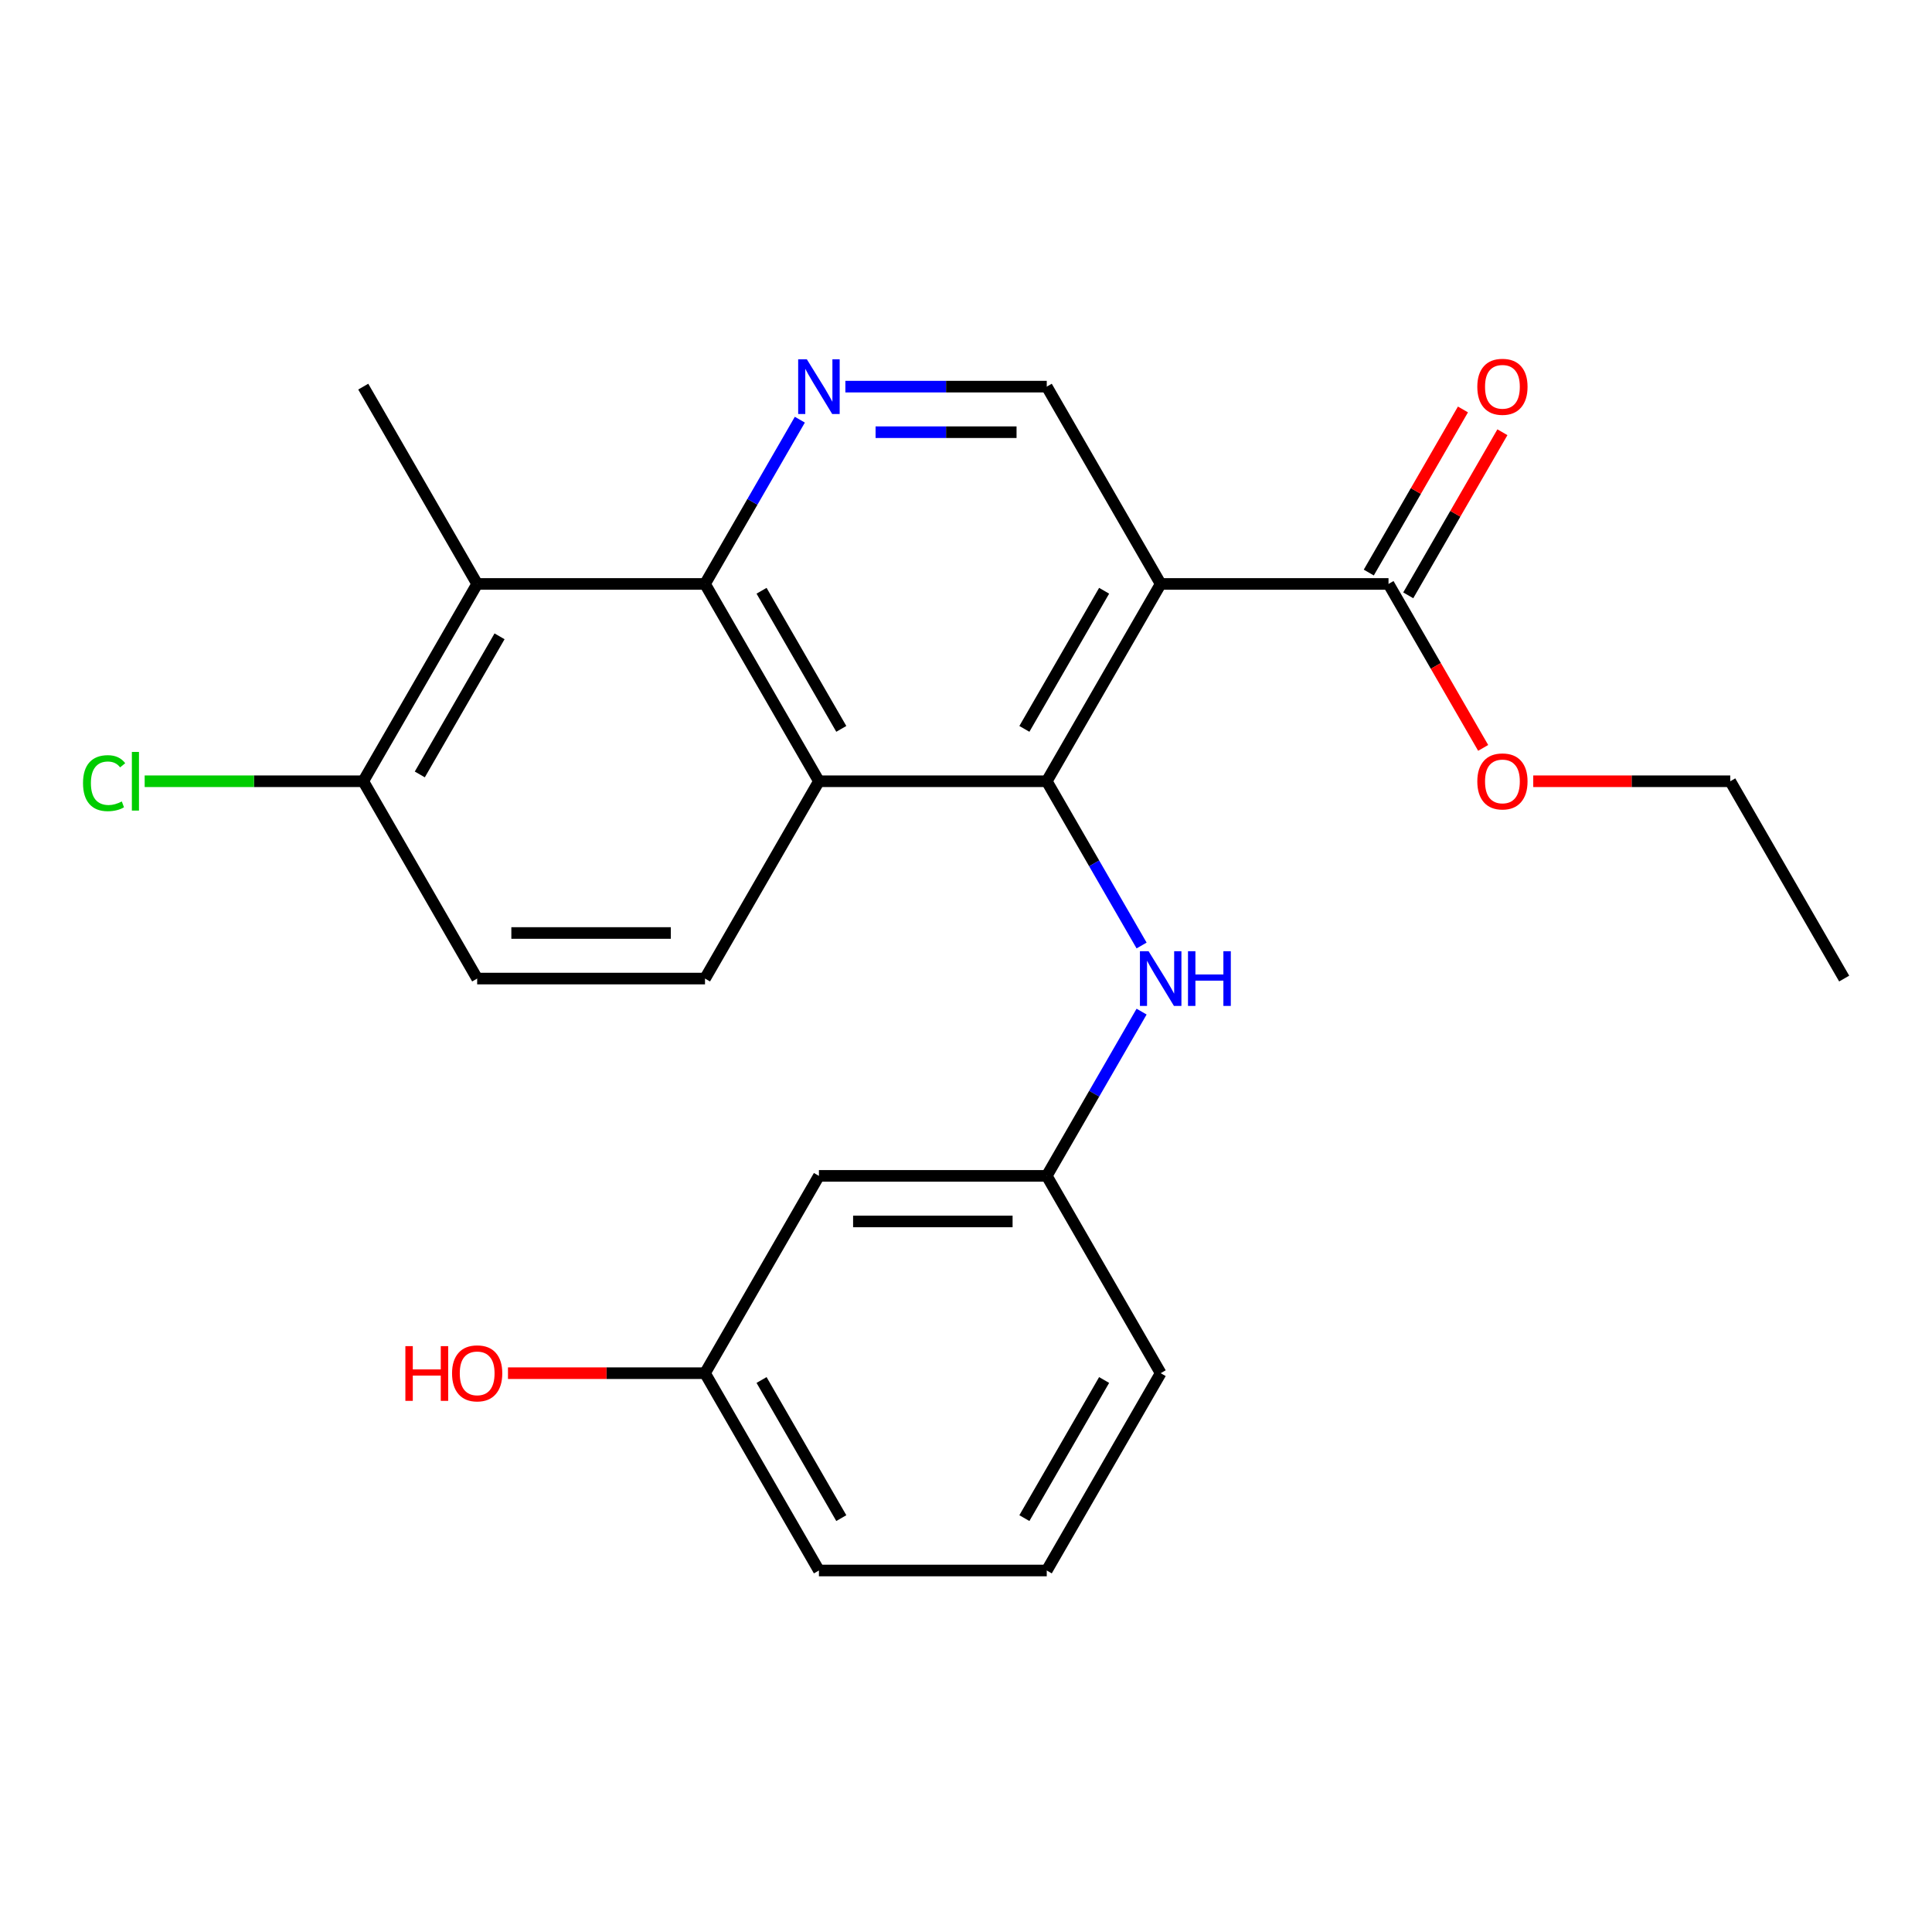 <?xml version='1.0' encoding='iso-8859-1'?>
<svg version='1.1' baseProfile='full'
              xmlns='http://www.w3.org/2000/svg'
                      xmlns:rdkit='http://www.rdkit.org/xml'
                      xmlns:xlink='http://www.w3.org/1999/xlink'
                  xml:space='preserve'
width='1000px' height='1000px' viewBox='0 0 1000 1000'>
<!-- END OF HEADER -->
<rect style='opacity:1.0;fill:#FFFFFF;stroke:none' width='1000' height='1000' x='0' y='0'> </rect>
<path class='bond-0' d='M 541.8,404.376 L 600.764,302.249' style='fill:none;fill-rule:evenodd;stroke:#000000;stroke-width:6px;stroke-linecap:butt;stroke-linejoin:miter;stroke-opacity:1' />
<path class='bond-0' d='M 530.219,377.265 L 571.494,305.775' style='fill:none;fill-rule:evenodd;stroke:#000000;stroke-width:6px;stroke-linecap:butt;stroke-linejoin:miter;stroke-opacity:1' />
<path class='bond-1' d='M 541.8,404.376 L 423.873,404.376' style='fill:none;fill-rule:evenodd;stroke:#000000;stroke-width:6px;stroke-linecap:butt;stroke-linejoin:miter;stroke-opacity:1' />
<path class='bond-7' d='M 541.8,404.376 L 566.343,446.886' style='fill:none;fill-rule:evenodd;stroke:#000000;stroke-width:6px;stroke-linecap:butt;stroke-linejoin:miter;stroke-opacity:1' />
<path class='bond-7' d='M 566.343,446.886 L 590.886,489.396' style='fill:none;fill-rule:evenodd;stroke:#0000FF;stroke-width:6px;stroke-linecap:butt;stroke-linejoin:miter;stroke-opacity:1' />
<path class='bond-5' d='M 600.764,302.249 L 718.691,302.249' style='fill:none;fill-rule:evenodd;stroke:#000000;stroke-width:6px;stroke-linecap:butt;stroke-linejoin:miter;stroke-opacity:1' />
<path class='bond-6' d='M 600.764,302.249 L 541.8,200.121' style='fill:none;fill-rule:evenodd;stroke:#000000;stroke-width:6px;stroke-linecap:butt;stroke-linejoin:miter;stroke-opacity:1' />
<path class='bond-2' d='M 423.873,404.376 L 364.909,302.249' style='fill:none;fill-rule:evenodd;stroke:#000000;stroke-width:6px;stroke-linecap:butt;stroke-linejoin:miter;stroke-opacity:1' />
<path class='bond-2' d='M 435.454,377.265 L 394.18,305.775' style='fill:none;fill-rule:evenodd;stroke:#000000;stroke-width:6px;stroke-linecap:butt;stroke-linejoin:miter;stroke-opacity:1' />
<path class='bond-8' d='M 423.873,404.376 L 364.909,506.504' style='fill:none;fill-rule:evenodd;stroke:#000000;stroke-width:6px;stroke-linecap:butt;stroke-linejoin:miter;stroke-opacity:1' />
<path class='bond-3' d='M 364.909,302.249 L 389.453,259.739' style='fill:none;fill-rule:evenodd;stroke:#000000;stroke-width:6px;stroke-linecap:butt;stroke-linejoin:miter;stroke-opacity:1' />
<path class='bond-3' d='M 389.453,259.739 L 413.996,217.229' style='fill:none;fill-rule:evenodd;stroke:#0000FF;stroke-width:6px;stroke-linecap:butt;stroke-linejoin:miter;stroke-opacity:1' />
<path class='bond-4' d='M 364.909,302.249 L 246.982,302.249' style='fill:none;fill-rule:evenodd;stroke:#000000;stroke-width:6px;stroke-linecap:butt;stroke-linejoin:miter;stroke-opacity:1' />
<path class='bond-24' d='M 437.561,200.121 L 489.681,200.121' style='fill:none;fill-rule:evenodd;stroke:#0000FF;stroke-width:6px;stroke-linecap:butt;stroke-linejoin:miter;stroke-opacity:1' />
<path class='bond-24' d='M 489.681,200.121 L 541.8,200.121' style='fill:none;fill-rule:evenodd;stroke:#000000;stroke-width:6px;stroke-linecap:butt;stroke-linejoin:miter;stroke-opacity:1' />
<path class='bond-24' d='M 453.197,223.706 L 489.681,223.706' style='fill:none;fill-rule:evenodd;stroke:#0000FF;stroke-width:6px;stroke-linecap:butt;stroke-linejoin:miter;stroke-opacity:1' />
<path class='bond-24' d='M 489.681,223.706 L 526.164,223.706' style='fill:none;fill-rule:evenodd;stroke:#000000;stroke-width:6px;stroke-linecap:butt;stroke-linejoin:miter;stroke-opacity:1' />
<path class='bond-17' d='M 246.982,302.249 L 188.019,200.121' style='fill:none;fill-rule:evenodd;stroke:#000000;stroke-width:6px;stroke-linecap:butt;stroke-linejoin:miter;stroke-opacity:1' />
<path class='bond-25' d='M 246.982,302.249 L 188.019,404.376' style='fill:none;fill-rule:evenodd;stroke:#000000;stroke-width:6px;stroke-linecap:butt;stroke-linejoin:miter;stroke-opacity:1' />
<path class='bond-25' d='M 258.563,329.36 L 217.289,400.85' style='fill:none;fill-rule:evenodd;stroke:#000000;stroke-width:6px;stroke-linecap:butt;stroke-linejoin:miter;stroke-opacity:1' />
<path class='bond-11' d='M 728.904,308.145 L 753.274,265.935' style='fill:none;fill-rule:evenodd;stroke:#000000;stroke-width:6px;stroke-linecap:butt;stroke-linejoin:miter;stroke-opacity:1' />
<path class='bond-11' d='M 753.274,265.935 L 777.644,223.725' style='fill:none;fill-rule:evenodd;stroke:#FF0000;stroke-width:6px;stroke-linecap:butt;stroke-linejoin:miter;stroke-opacity:1' />
<path class='bond-11' d='M 708.478,296.352 L 732.848,254.142' style='fill:none;fill-rule:evenodd;stroke:#000000;stroke-width:6px;stroke-linecap:butt;stroke-linejoin:miter;stroke-opacity:1' />
<path class='bond-11' d='M 732.848,254.142 L 757.218,211.932' style='fill:none;fill-rule:evenodd;stroke:#FF0000;stroke-width:6px;stroke-linecap:butt;stroke-linejoin:miter;stroke-opacity:1' />
<path class='bond-15' d='M 718.691,302.249 L 743.188,344.678' style='fill:none;fill-rule:evenodd;stroke:#000000;stroke-width:6px;stroke-linecap:butt;stroke-linejoin:miter;stroke-opacity:1' />
<path class='bond-15' d='M 743.188,344.678 L 767.685,387.108' style='fill:none;fill-rule:evenodd;stroke:#FF0000;stroke-width:6px;stroke-linecap:butt;stroke-linejoin:miter;stroke-opacity:1' />
<path class='bond-10' d='M 590.886,523.613 L 566.343,566.122' style='fill:none;fill-rule:evenodd;stroke:#0000FF;stroke-width:6px;stroke-linecap:butt;stroke-linejoin:miter;stroke-opacity:1' />
<path class='bond-10' d='M 566.343,566.122 L 541.8,608.632' style='fill:none;fill-rule:evenodd;stroke:#000000;stroke-width:6px;stroke-linecap:butt;stroke-linejoin:miter;stroke-opacity:1' />
<path class='bond-12' d='M 364.909,506.504 L 246.982,506.504' style='fill:none;fill-rule:evenodd;stroke:#000000;stroke-width:6px;stroke-linecap:butt;stroke-linejoin:miter;stroke-opacity:1' />
<path class='bond-12' d='M 347.22,482.919 L 264.671,482.919' style='fill:none;fill-rule:evenodd;stroke:#000000;stroke-width:6px;stroke-linecap:butt;stroke-linejoin:miter;stroke-opacity:1' />
<path class='bond-9' d='M 188.019,404.376 L 246.982,506.504' style='fill:none;fill-rule:evenodd;stroke:#000000;stroke-width:6px;stroke-linecap:butt;stroke-linejoin:miter;stroke-opacity:1' />
<path class='bond-16' d='M 188.019,404.376 L 131.449,404.376' style='fill:none;fill-rule:evenodd;stroke:#000000;stroke-width:6px;stroke-linecap:butt;stroke-linejoin:miter;stroke-opacity:1' />
<path class='bond-16' d='M 131.449,404.376 L 74.88,404.376' style='fill:none;fill-rule:evenodd;stroke:#00CC00;stroke-width:6px;stroke-linecap:butt;stroke-linejoin:miter;stroke-opacity:1' />
<path class='bond-13' d='M 541.8,608.632 L 423.873,608.632' style='fill:none;fill-rule:evenodd;stroke:#000000;stroke-width:6px;stroke-linecap:butt;stroke-linejoin:miter;stroke-opacity:1' />
<path class='bond-13' d='M 524.111,632.218 L 441.562,632.218' style='fill:none;fill-rule:evenodd;stroke:#000000;stroke-width:6px;stroke-linecap:butt;stroke-linejoin:miter;stroke-opacity:1' />
<path class='bond-20' d='M 541.8,608.632 L 600.764,710.76' style='fill:none;fill-rule:evenodd;stroke:#000000;stroke-width:6px;stroke-linecap:butt;stroke-linejoin:miter;stroke-opacity:1' />
<path class='bond-14' d='M 423.873,608.632 L 364.909,710.76' style='fill:none;fill-rule:evenodd;stroke:#000000;stroke-width:6px;stroke-linecap:butt;stroke-linejoin:miter;stroke-opacity:1' />
<path class='bond-18' d='M 364.909,710.76 L 313.92,710.76' style='fill:none;fill-rule:evenodd;stroke:#000000;stroke-width:6px;stroke-linecap:butt;stroke-linejoin:miter;stroke-opacity:1' />
<path class='bond-18' d='M 313.92,710.76 L 262.93,710.76' style='fill:none;fill-rule:evenodd;stroke:#FF0000;stroke-width:6px;stroke-linecap:butt;stroke-linejoin:miter;stroke-opacity:1' />
<path class='bond-26' d='M 364.909,710.76 L 423.873,812.888' style='fill:none;fill-rule:evenodd;stroke:#000000;stroke-width:6px;stroke-linecap:butt;stroke-linejoin:miter;stroke-opacity:1' />
<path class='bond-26' d='M 394.18,714.287 L 435.454,785.776' style='fill:none;fill-rule:evenodd;stroke:#000000;stroke-width:6px;stroke-linecap:butt;stroke-linejoin:miter;stroke-opacity:1' />
<path class='bond-22' d='M 793.603,404.376 L 844.592,404.376' style='fill:none;fill-rule:evenodd;stroke:#FF0000;stroke-width:6px;stroke-linecap:butt;stroke-linejoin:miter;stroke-opacity:1' />
<path class='bond-22' d='M 844.592,404.376 L 895.582,404.376' style='fill:none;fill-rule:evenodd;stroke:#000000;stroke-width:6px;stroke-linecap:butt;stroke-linejoin:miter;stroke-opacity:1' />
<path class='bond-19' d='M 541.8,812.888 L 600.764,710.76' style='fill:none;fill-rule:evenodd;stroke:#000000;stroke-width:6px;stroke-linecap:butt;stroke-linejoin:miter;stroke-opacity:1' />
<path class='bond-19' d='M 530.219,785.776 L 571.494,714.287' style='fill:none;fill-rule:evenodd;stroke:#000000;stroke-width:6px;stroke-linecap:butt;stroke-linejoin:miter;stroke-opacity:1' />
<path class='bond-21' d='M 541.8,812.888 L 423.873,812.888' style='fill:none;fill-rule:evenodd;stroke:#000000;stroke-width:6px;stroke-linecap:butt;stroke-linejoin:miter;stroke-opacity:1' />
<path class='bond-23' d='M 895.582,404.376 L 954.545,506.504' style='fill:none;fill-rule:evenodd;stroke:#000000;stroke-width:6px;stroke-linecap:butt;stroke-linejoin:miter;stroke-opacity:1' />
<path  class='atom-4' d='M 417.613 185.961
L 426.893 200.961
Q 427.813 202.441, 429.293 205.121
Q 430.773 207.801, 430.853 207.961
L 430.853 185.961
L 434.613 185.961
L 434.613 214.281
L 430.733 214.281
L 420.773 197.881
Q 419.613 195.961, 418.373 193.761
Q 417.173 191.561, 416.813 190.881
L 416.813 214.281
L 413.133 214.281
L 413.133 185.961
L 417.613 185.961
' fill='#0000FF'/>
<path  class='atom-8' d='M 594.504 492.344
L 603.784 507.344
Q 604.704 508.824, 606.184 511.504
Q 607.664 514.184, 607.744 514.344
L 607.744 492.344
L 611.504 492.344
L 611.504 520.664
L 607.624 520.664
L 597.664 504.264
Q 596.504 502.344, 595.264 500.144
Q 594.064 497.944, 593.704 497.264
L 593.704 520.664
L 590.024 520.664
L 590.024 492.344
L 594.504 492.344
' fill='#0000FF'/>
<path  class='atom-8' d='M 614.904 492.344
L 618.744 492.344
L 618.744 504.384
L 633.224 504.384
L 633.224 492.344
L 637.064 492.344
L 637.064 520.664
L 633.224 520.664
L 633.224 507.584
L 618.744 507.584
L 618.744 520.664
L 614.904 520.664
L 614.904 492.344
' fill='#0000FF'/>
<path  class='atom-12' d='M 764.655 200.201
Q 764.655 193.401, 768.015 189.601
Q 771.375 185.801, 777.655 185.801
Q 783.935 185.801, 787.295 189.601
Q 790.655 193.401, 790.655 200.201
Q 790.655 207.081, 787.255 211.001
Q 783.855 214.881, 777.655 214.881
Q 771.415 214.881, 768.015 211.001
Q 764.655 207.121, 764.655 200.201
M 777.655 211.681
Q 781.975 211.681, 784.295 208.801
Q 786.655 205.881, 786.655 200.201
Q 786.655 194.641, 784.295 191.841
Q 781.975 189.001, 777.655 189.001
Q 773.335 189.001, 770.975 191.801
Q 768.655 194.601, 768.655 200.201
Q 768.655 205.921, 770.975 208.801
Q 773.335 211.681, 777.655 211.681
' fill='#FF0000'/>
<path  class='atom-16' d='M 764.655 404.456
Q 764.655 397.656, 768.015 393.856
Q 771.375 390.056, 777.655 390.056
Q 783.935 390.056, 787.295 393.856
Q 790.655 397.656, 790.655 404.456
Q 790.655 411.336, 787.255 415.256
Q 783.855 419.136, 777.655 419.136
Q 771.415 419.136, 768.015 415.256
Q 764.655 411.376, 764.655 404.456
M 777.655 415.936
Q 781.975 415.936, 784.295 413.056
Q 786.655 410.136, 786.655 404.456
Q 786.655 398.896, 784.295 396.096
Q 781.975 393.256, 777.655 393.256
Q 773.335 393.256, 770.975 396.056
Q 768.655 398.856, 768.655 404.456
Q 768.655 410.176, 770.975 413.056
Q 773.335 415.936, 777.655 415.936
' fill='#FF0000'/>
<path  class='atom-17' d='M 42.971 405.356
Q 42.971 398.316, 46.251 394.636
Q 49.571 390.916, 55.851 390.916
Q 61.691 390.916, 64.811 395.036
L 62.171 397.196
Q 59.891 394.196, 55.851 394.196
Q 51.571 394.196, 49.291 397.076
Q 47.051 399.916, 47.051 405.356
Q 47.051 410.956, 49.371 413.836
Q 51.731 416.716, 56.291 416.716
Q 59.411 416.716, 63.051 414.836
L 64.171 417.836
Q 62.691 418.796, 60.451 419.356
Q 58.211 419.916, 55.731 419.916
Q 49.571 419.916, 46.251 416.156
Q 42.971 412.396, 42.971 405.356
' fill='#00CC00'/>
<path  class='atom-17' d='M 68.251 389.196
L 71.931 389.196
L 71.931 419.556
L 68.251 419.556
L 68.251 389.196
' fill='#00CC00'/>
<path  class='atom-19' d='M 209.822 696.76
L 213.662 696.76
L 213.662 708.8
L 228.142 708.8
L 228.142 696.76
L 231.982 696.76
L 231.982 725.08
L 228.142 725.08
L 228.142 712
L 213.662 712
L 213.662 725.08
L 209.822 725.08
L 209.822 696.76
' fill='#FF0000'/>
<path  class='atom-19' d='M 233.982 710.84
Q 233.982 704.04, 237.342 700.24
Q 240.702 696.44, 246.982 696.44
Q 253.262 696.44, 256.622 700.24
Q 259.982 704.04, 259.982 710.84
Q 259.982 717.72, 256.582 721.64
Q 253.182 725.52, 246.982 725.52
Q 240.742 725.52, 237.342 721.64
Q 233.982 717.76, 233.982 710.84
M 246.982 722.32
Q 251.302 722.32, 253.622 719.44
Q 255.982 716.52, 255.982 710.84
Q 255.982 705.28, 253.622 702.48
Q 251.302 699.64, 246.982 699.64
Q 242.662 699.64, 240.302 702.44
Q 237.982 705.24, 237.982 710.84
Q 237.982 716.56, 240.302 719.44
Q 242.662 722.32, 246.982 722.32
' fill='#FF0000'/>
</svg>

